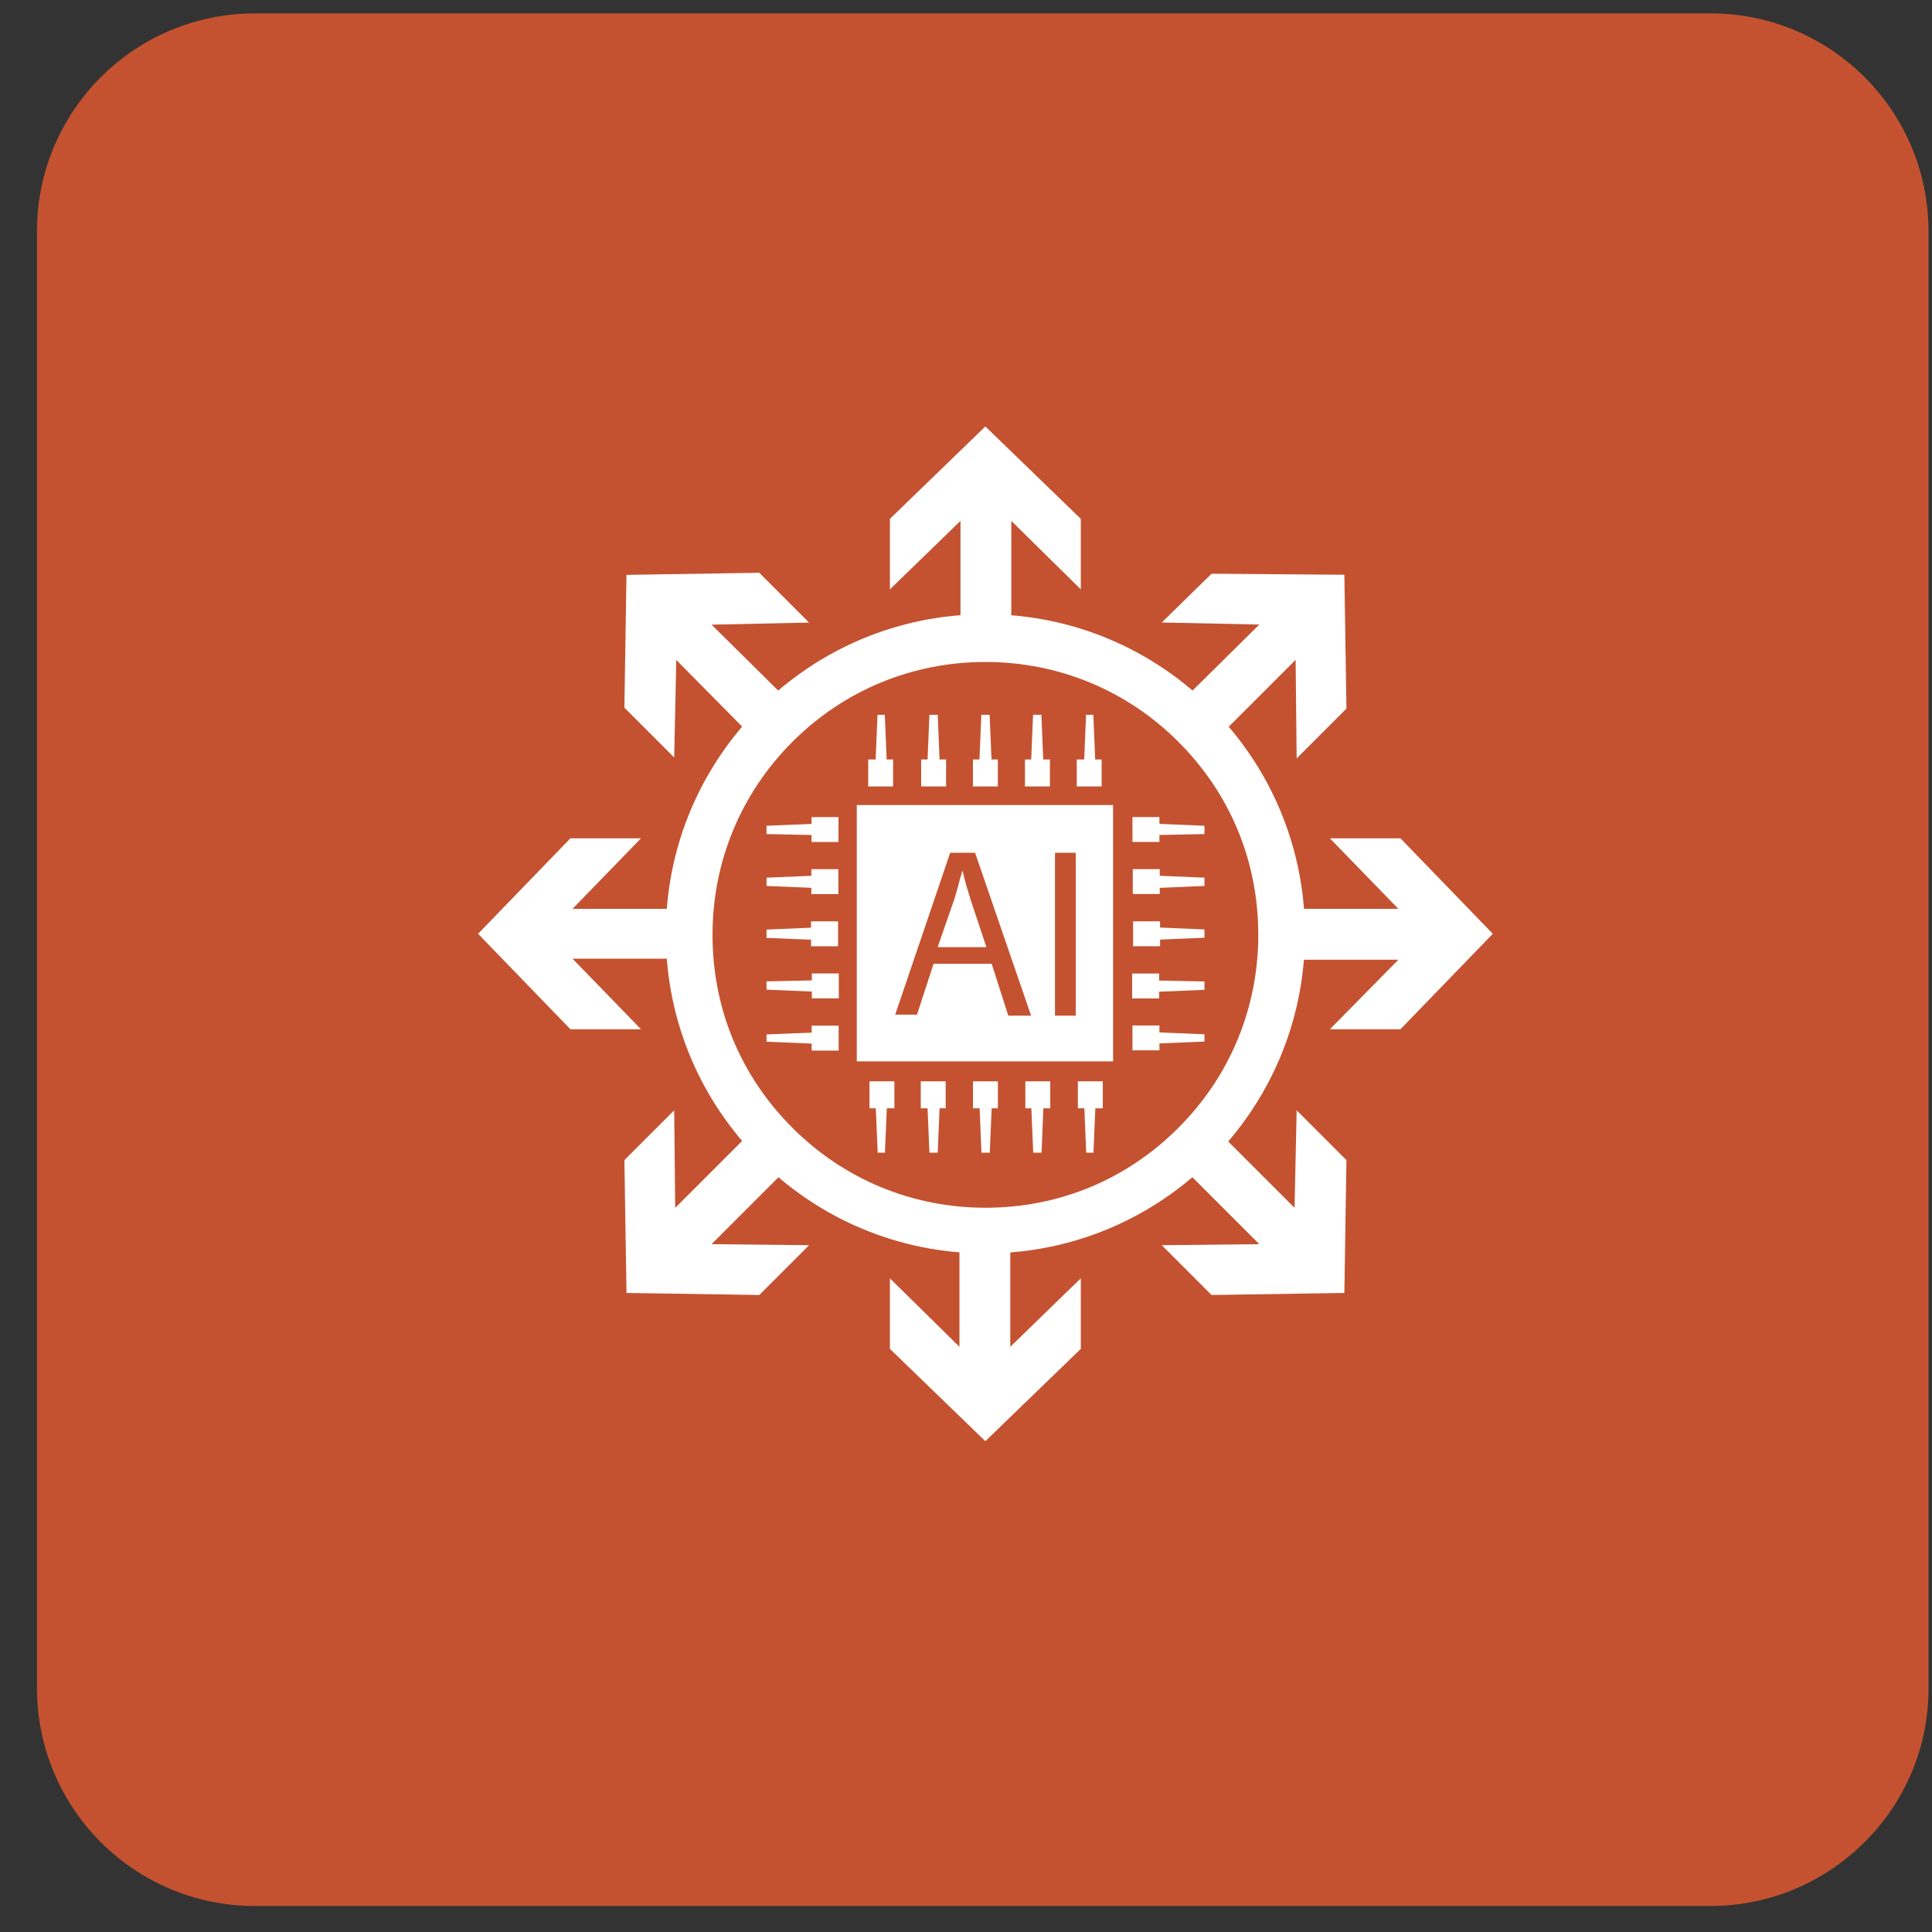 <svg width="49" height="49" viewBox="0 0 49 49" fill="none" xmlns="http://www.w3.org/2000/svg">
<rect x="0" y="0" width="49" height="49" fill="#333333" stroke="none"/>
<g clip-path="url(#clip0_2665_154749)">
<path d="M43.385 48.34H6.464C3.411 48.34 0.938 45.866 0.938 42.813V5.866C0.938 2.814 3.411 0.34 6.464 0.34H43.385C46.438 0.34 48.911 2.814 48.911 5.866V42.787C48.938 45.84 46.438 48.34 43.385 48.34Z" fill="#C45230"/>
<path d="M24.992 16.789C26.834 16.789 28.571 17.499 29.887 18.815C31.203 20.131 31.913 21.841 31.913 23.71C31.913 25.552 31.203 27.289 29.887 28.604C28.571 29.92 26.86 30.631 24.992 30.631C23.15 30.631 21.413 29.92 20.097 28.604C18.782 27.289 18.071 25.578 18.071 23.71C18.071 21.868 18.782 20.131 20.097 18.815C21.413 17.499 23.15 16.789 24.992 16.789ZM24.992 15.578C20.518 15.578 16.887 19.21 16.887 23.683C16.887 28.157 20.518 31.789 24.992 31.789C29.466 31.789 33.097 28.157 33.097 23.683C33.097 19.21 29.466 15.578 24.992 15.578Z" fill="white"/>
<path d="M27.412 13.159L24.991 10.816L22.57 13.159V14.948L24.36 13.211V16.474H25.649V13.211L27.412 14.948V13.159Z" fill="white"/>
<path d="M19.257 14.527L15.889 14.58L15.836 17.948L17.099 19.212L17.152 16.738L19.441 19.054L20.362 18.133L18.047 15.843L20.52 15.79L19.257 14.527Z" fill="white"/>
<path d="M14.467 21.262L12.125 23.683L14.467 26.104H16.257L14.52 24.314H17.783V23.051H14.52L16.257 21.262H14.467Z" fill="white"/>
<path d="M15.836 29.423L15.889 32.792L19.257 32.844L20.52 31.581L18.047 31.555L20.362 29.239L19.441 28.318L17.125 30.634L17.099 28.16L15.836 29.423Z" fill="white"/>
<path d="M22.57 34.21L24.991 36.552L27.412 34.21V32.421L25.623 34.158V30.895H24.334V34.158L22.57 32.421V34.21Z" fill="white"/>
<path d="M30.728 32.844L34.096 32.792L34.149 29.423L32.886 28.16L32.833 30.634L30.544 28.344L29.623 29.239L31.939 31.555L29.465 31.581L30.728 32.844Z" fill="white"/>
<path d="M35.519 26.104L37.861 23.683L35.519 21.262H33.729L35.466 23.051H32.203V24.341H35.466L33.729 26.104H35.519Z" fill="white"/>
<path d="M34.149 17.972L34.096 14.577L30.728 14.551L29.465 15.788L31.939 15.84L29.623 18.13L30.544 19.051L32.86 16.735L32.886 19.235L34.149 17.972Z" fill="white"/>
<path d="M22.651 19.262H22.02V19.946H22.651V19.262Z" fill="white"/>
<path d="M22.44 18.129H22.256L22.203 19.392H22.493L22.44 18.129Z" fill="white"/>
<path d="M23.995 19.262H23.363V19.946H23.995V19.262Z" fill="white"/>
<path d="M23.783 18.129H23.572L23.52 19.392H23.835L23.783 18.129Z" fill="white"/>
<path d="M25.307 19.262H24.676V19.946H25.307V19.262Z" fill="white"/>
<path d="M25.099 18.129H24.889L24.836 19.392H25.152L25.099 18.129Z" fill="white"/>
<path d="M26.628 19.262H25.996V19.946H26.628V19.262Z" fill="white"/>
<path d="M26.412 18.129H26.201L26.148 19.392H26.464L26.412 18.129Z" fill="white"/>
<path d="M27.94 19.262H27.309V19.946H27.94V19.262Z" fill="white"/>
<path d="M27.729 18.129H27.545L27.492 19.392H27.782L27.729 18.129Z" fill="white"/>
<path d="M20.586 26.013V26.645H21.27V26.013H20.586Z" fill="white"/>
<path d="M19.441 26.236V26.42L20.705 26.473V26.184L19.441 26.236Z" fill="white"/>
<path d="M20.59 24.689V25.32H21.274V24.689H20.59Z" fill="white"/>
<path d="M19.441 24.89V25.1L20.705 25.153V24.863L19.441 24.89Z" fill="white"/>
<path d="M20.57 23.368V24H21.255V23.368H20.57Z" fill="white"/>
<path d="M19.441 23.576V23.787L20.705 23.839V23.523L19.441 23.576Z" fill="white"/>
<path d="M20.578 22.044V22.676H21.262V22.044H20.578Z" fill="white"/>
<path d="M19.441 22.26V22.47L20.705 22.523V22.207L19.441 22.26Z" fill="white"/>
<path d="M20.582 20.724V21.355H21.266V20.724H20.582Z" fill="white"/>
<path d="M19.441 20.943V21.154L20.705 21.18V20.891L19.441 20.943Z" fill="white"/>
<path d="M27.337 28.109H27.969V27.425H27.337V28.109Z" fill="white"/>
<path d="M27.549 29.236H27.733L27.786 27.973H27.496L27.549 29.236Z" fill="white"/>
<path d="M26.005 28.109H26.637V27.425H26.005V28.109Z" fill="white"/>
<path d="M26.205 29.236H26.416L26.468 27.973H26.152L26.205 29.236Z" fill="white"/>
<path d="M24.677 28.109H25.309V27.425H24.677V28.109Z" fill="white"/>
<path d="M24.892 29.236H25.103L25.156 27.973H24.84L24.892 29.236Z" fill="white"/>
<path d="M23.353 28.109H23.984V27.425H23.353V28.109Z" fill="white"/>
<path d="M23.572 29.236H23.783L23.835 27.973H23.52L23.572 29.236Z" fill="white"/>
<path d="M22.052 28.109H22.684V27.425H22.052V28.109Z" fill="white"/>
<path d="M22.26 29.236H22.444L22.497 27.973H22.207L22.26 29.236Z" fill="white"/>
<path d="M29.406 21.354V20.723H28.722V21.354H29.406Z" fill="white"/>
<path d="M30.548 21.154V20.943L29.285 20.891V21.18L30.548 21.154Z" fill="white"/>
<path d="M29.414 22.674V22.043H28.73V22.674H29.414Z" fill="white"/>
<path d="M30.548 22.47V22.26L29.285 22.207V22.523L30.548 22.47Z" fill="white"/>
<path d="M29.422 23.999V23.367H28.738V23.999H29.422Z" fill="white"/>
<path d="M30.548 23.783V23.572L29.285 23.52V23.835L30.548 23.783Z" fill="white"/>
<path d="M29.398 25.323V24.691H28.714V25.323H29.398Z" fill="white"/>
<path d="M30.548 25.104V24.893L29.285 24.867V25.157L30.548 25.104Z" fill="white"/>
<path d="M29.406 26.639V26.008H28.722V26.639H29.406Z" fill="white"/>
<path d="M30.548 26.416V26.232L29.285 26.18V26.469L30.548 26.416Z" fill="white"/>
<path d="M24.413 22.074C24.334 22.311 24.281 22.574 24.202 22.811L23.781 24.022H25.018L24.623 22.837C24.544 22.574 24.465 22.337 24.413 22.074Z" fill="white"/>
<path d="M21.73 20.418V26.918H28.23V20.418H21.73ZM25.573 25.76L25.151 24.444H23.678L23.257 25.734H22.704L24.099 21.628H24.73L26.151 25.76H25.573ZM27.283 25.76H26.757V21.628H27.283V25.76Z" fill="white"/>
</g>
<defs>
<clipPath id="clip0_2665_154749">
<rect width="48" height="48" fill="white" transform="translate(0.938 0.34)"/>
</clipPath>
</defs>
</svg>
